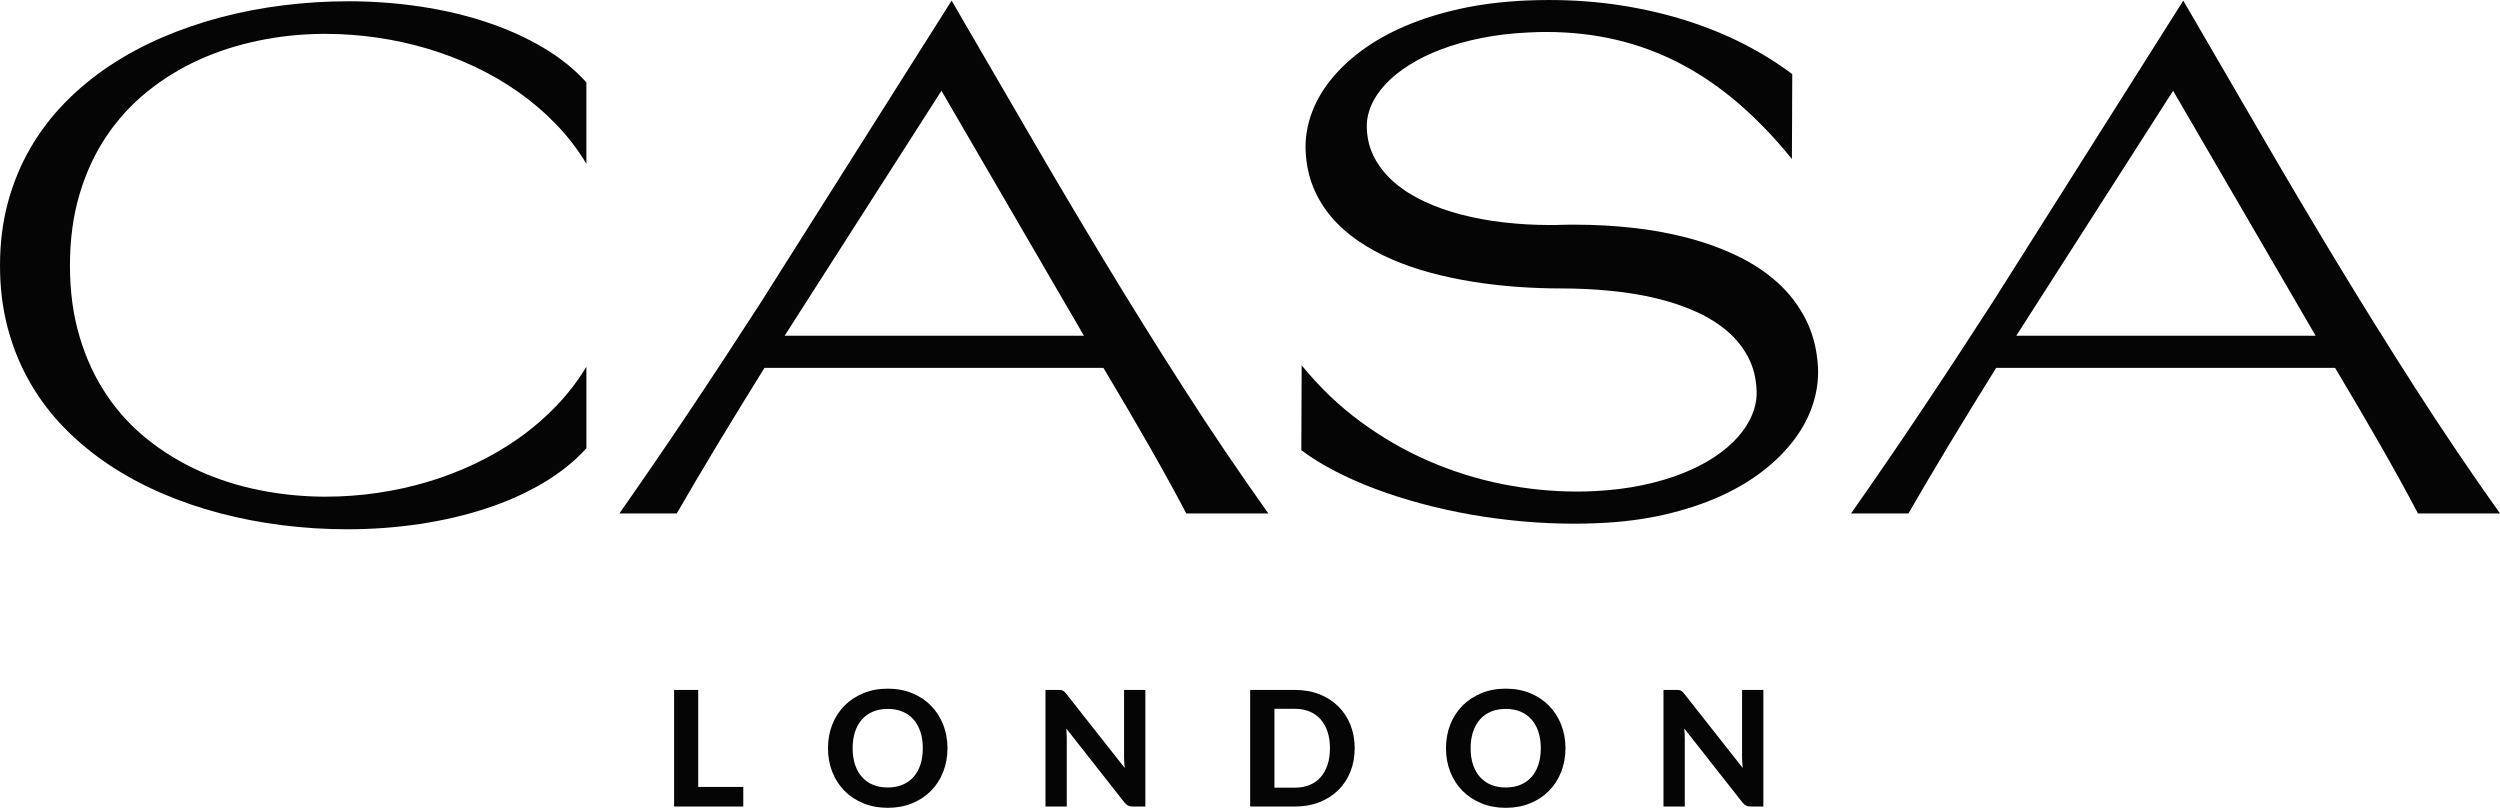 <?xml version="1.0" encoding="UTF-8"?><svg id="Layer_1" xmlns="http://www.w3.org/2000/svg" viewBox="0 0 566.929 183.189"><defs><style>.cls-1{fill:#050505;}</style></defs><g id="CASA-logotype"><path class="cls-1" d="M78.93.288c5.579,0,11.028.401,16.354,1.196,5.331.795,10.34,1.974,15.028,3.531,4.688,1.563,8.975,3.486,12.856,5.782,3.881,2.296,7.153,4.93,9.81,7.903v18.441c-1.929-3.21-4.191-6.166-6.781-8.857-2.595-2.696-5.432-5.133-8.518-7.322-3.091-2.189-6.38-4.107-9.866-5.76-3.492-1.658-7.102-3.041-10.825-4.152-3.729-1.111-7.542-1.952-11.451-2.516-3.909-.57-7.802-.852-11.683-.852h-.857c-4.874.045-9.675.558-14.402,1.54-4.727.976-9.212,2.42-13.443,4.327-4.231,1.912-8.14,4.31-11.722,7.198-3.582,2.883-6.679,6.262-9.28,10.126-2.606,3.864-4.637,8.247-6.098,13.138-1.461,4.891-2.189,10.295-2.189,16.218,0,5.918.739,11.322,2.211,16.213,1.467,4.896,3.509,9.274,6.115,13.138,2.601,3.87,5.703,7.232,9.297,10.092,3.599,2.866,7.52,5.252,11.762,7.159,4.248,1.912,8.738,3.34,13.465,4.293,4.727.959,9.539,1.461,14.436,1.506h.745c3.909,0,7.807-.282,11.705-.852,3.892-.57,7.7-1.405,11.429-2.516,3.723-1.111,7.333-2.505,10.825-4.169,3.486-1.67,6.769-3.588,9.844-5.765,3.074-2.172,5.906-4.614,8.501-7.317,2.589-2.708,4.851-5.652,6.781-8.845v18.486c-2.685,2.967-5.968,5.602-9.849,7.898-3.881,2.296-8.18,4.214-12.896,5.76s-9.742,2.719-15.084,3.52c-5.342.795-10.808,1.196-16.41,1.196-4.896,0-9.776-.305-14.633-.908-4.863-.604-9.59-1.512-14.187-2.719-4.598-1.207-9.026-2.73-13.285-4.564-4.259-1.839-8.242-3.988-11.937-6.453-3.701-2.465-7.068-5.246-10.103-8.354-3.035-3.103-5.635-6.532-7.796-10.289s-3.836-7.847-5.021-12.269c-1.185-4.417-1.777-9.167-1.777-14.238,0-5.1.592-9.855,1.777-14.261,1.185-4.411,2.866-8.501,5.043-12.269,2.172-3.768,4.778-7.209,7.813-10.329,3.035-3.114,6.408-5.912,10.12-8.388,3.712-2.476,7.7-4.631,11.959-6.47,4.259-1.833,8.699-3.362,13.324-4.581,4.626-1.224,9.37-2.132,14.244-2.736,4.868-.604,9.753-.908,14.65-.908Z"/><path class="cls-1" d="M172.502,68.635L215.798.141c5.754,9.883,11.485,19.738,17.194,29.571,5.703,9.838,11.497,19.62,17.386,29.356,5.889,9.737,11.908,19.394,18.057,28.973,6.143,9.579,12.54,19.044,19.185,28.397h-18.604c-2.397-4.569-5.173-9.624-8.343-15.169-3.165-5.545-6.645-11.491-10.453-17.848h-76.86c-3.729,5.991-7.26,11.762-10.611,17.307-3.345,5.545-6.442,10.78-9.28,15.71h-13.014c2.426-3.458,4.936-7.08,7.542-10.876,2.606-3.791,5.263-7.711,7.971-11.756,2.713-4.05,5.455-8.185,8.23-12.416,2.77-4.225,5.54-8.479,8.304-12.755ZM245.809,76.138l-32.318-55.554-35.562,55.554h67.88Z"/><path class="cls-1" d="M296.074,34.174c-.102-2.685.293-5.353,1.196-8.01.897-2.657,2.29-5.207,4.18-7.649,1.89-2.437,4.253-4.727,7.091-6.865,2.843-2.138,6.143-4.022,9.906-5.652,3.768-1.63,7.965-2.962,12.602-3.988,4.637-1.027,9.703-1.658,15.203-1.901,1.692-.073,3.345-.107,4.964-.107,5.675,0,11.113.401,16.314,1.213,5.195.807,10.115,1.946,14.752,3.407,4.637,1.461,8.981,3.227,13.031,5.291,4.05,2.065,7.757,4.366,11.119,6.899l-.079,19.247c-4.011-4.953-8.151-9.24-12.41-12.867-4.259-3.622-8.687-6.611-13.285-8.969-4.598-2.352-9.392-4.107-14.379-5.252-4.987-1.151-10.205-1.721-15.648-1.721-1.281,0-2.578.034-3.909.107-3.802.169-7.367.587-10.69,1.247-3.317.666-6.346,1.512-9.082,2.538-2.736,1.027-5.173,2.211-7.305,3.554-2.138,1.337-3.938,2.781-5.393,4.327-1.461,1.546-2.555,3.165-3.283,4.857-.733,1.692-1.072,3.396-1.015,5.111.073,2.538.677,4.84,1.794,6.905,1.123,2.065,2.634,3.915,4.535,5.545,1.901,1.63,4.146,3.046,6.741,4.259,2.589,1.207,5.41,2.2,8.456,2.99,3.052.784,6.267,1.371,9.652,1.754,3.39.389,6.826.581,10.318.581h1.292c.417,0,.846-.011,1.286-.039.547-.023,1.1-.034,1.664-.034h1.658c4.378,0,8.732.243,13.07.728,4.338.479,8.507,1.252,12.506,2.318,4,1.061,7.728,2.431,11.198,4.112,3.464,1.681,6.499,3.706,9.105,6.087,2.601,2.381,4.699,5.139,6.29,8.281,1.585,3.142,2.499,6.69,2.736,10.656.152,2.775-.203,5.556-1.077,8.332-.874,2.781-2.245,5.444-4.124,7.993-1.873,2.55-4.231,4.942-7.068,7.176-2.843,2.234-6.143,4.203-9.906,5.906-3.768,1.704-7.988,3.091-12.664,4.169-4.676,1.072-9.776,1.721-15.299,1.935-1.642.073-3.306.113-4.998.113-3.938,0-7.881-.175-11.841-.525-3.96-.355-7.864-.869-11.705-1.54-3.842-.677-7.587-1.506-11.237-2.488-3.644-.976-7.108-2.082-10.391-3.311-3.283-1.235-6.352-2.589-9.201-4.062-2.854-1.472-5.404-3.057-7.644-4.744l.079-19.247c4.011,4.93,8.467,9.195,13.364,12.794,4.896,3.599,10.052,6.572,15.457,8.913,5.404,2.347,10.955,4.084,16.647,5.224,5.692,1.134,11.35,1.698,16.98,1.698,1.376,0,2.736-.034,4.062-.107,3.802-.192,7.362-.632,10.667-1.32,3.311-.688,6.329-1.574,9.065-2.646,2.736-1.077,5.173-2.318,7.311-3.734,2.132-1.41,3.926-2.933,5.37-4.564,1.444-1.63,2.533-3.34,3.261-5.128.733-1.788,1.061-3.588.982-5.404-.107-2.798-.739-5.314-1.895-7.537-1.162-2.223-2.736-4.191-4.727-5.906-1.997-1.715-4.355-3.187-7.074-4.423-2.725-1.23-5.709-2.24-8.952-3.024-3.244-.784-6.707-1.36-10.391-1.721-3.689-.367-7.469-.547-11.35-.547-3.232,0-6.527-.118-9.889-.361-3.362-.243-6.685-.621-9.962-1.14-3.283-.519-6.482-1.196-9.596-2.031-3.114-.835-6.059-1.85-8.834-3.046-2.77-1.196-5.325-2.589-7.655-4.186-2.335-1.591-4.366-3.407-6.098-5.432-1.732-2.031-3.108-4.287-4.124-6.781-1.015-2.488-1.585-5.241-1.721-8.259Z"/><path class="cls-1" d="M451.811,68.635L495.106.141c5.754,9.883,11.485,19.738,17.194,29.571,5.703,9.838,11.497,19.62,17.386,29.356s11.908,19.394,18.057,28.973c6.143,9.579,12.54,19.044,19.185,28.397h-18.604c-2.397-4.569-5.173-9.624-8.343-15.169-3.165-5.545-6.645-11.491-10.453-17.848h-76.86c-3.729,5.991-7.26,11.762-10.611,17.307-3.345,5.545-6.442,10.78-9.28,15.71h-13.014c2.426-3.458,4.936-7.08,7.542-10.876,2.606-3.791,5.263-7.711,7.971-11.756,2.713-4.05,5.455-8.185,8.23-12.416,2.77-4.225,5.54-8.479,8.304-12.755ZM525.117,76.138l-32.318-55.554-35.562,55.554h67.88Z"/><path class="cls-1" d="M168.555,178.453v4.446h-15.69v-26.442h5.469v21.996h10.221Z"/><path class="cls-1" d="M214.86,169.67c0,1.931-.328,3.724-.973,5.376-.651,1.652-1.57,3.079-2.756,4.282-1.181,1.203-2.609,2.149-4.271,2.833-1.663.689-3.511,1.028-5.54,1.028s-3.872-.339-5.54-1.028c-1.663-.684-3.09-1.63-4.282-2.833-1.187-1.203-2.111-2.631-2.762-4.282-.645-1.652-.973-3.445-.973-5.376s.328-3.719.973-5.365c.651-1.646,1.575-3.074,2.762-4.277,1.192-1.198,2.62-2.144,4.282-2.833,1.668-.684,3.511-1.028,5.54-1.028s3.877.345,5.54,1.028c1.663.689,3.09,1.635,4.271,2.844,1.187,1.209,2.106,2.636,2.756,4.282.645,1.646.973,3.429.973,5.349ZM209.265,169.67c0-1.384-.18-2.625-.547-3.724s-.891-2.034-1.575-2.806c-.689-.777-1.52-1.362-2.499-1.772-.979-.405-2.084-.607-3.325-.607-1.236,0-2.352.202-3.336.607-.979.41-1.816.995-2.505,1.772-.684.771-1.209,1.706-1.575,2.806-.366,1.099-.547,2.341-.547,3.724,0,1.395.18,2.647.547,3.746.366,1.099.891,2.029,1.575,2.795.689.766,1.526,1.351,2.505,1.761.984.405,2.1.607,3.336.607,1.241,0,2.346-.202,3.325-.607.979-.41,1.81-.995,2.499-1.761.684-.766,1.209-1.695,1.575-2.795.366-1.099.547-2.352.547-3.746Z"/><path class="cls-1" d="M259.737,156.457v26.442h-2.822c-.427,0-.788-.071-1.077-.208-.29-.142-.58-.383-.859-.722l-13.175-16.762c.038.421.066.842.082,1.258.022.41.027.793.027,1.148v15.285h-4.829v-26.442h2.882c.23,0,.427.011.591.027.164.022.312.06.448.131.131.066.263.153.383.263s.252.257.399.438l13.267,16.839c-.049-.465-.087-.908-.109-1.34-.027-.432-.038-.842-.038-1.23v-15.127h4.829Z"/><path class="cls-1" d="M307.207,169.67c0,1.931-.323,3.708-.973,5.332-.651,1.619-1.57,3.013-2.751,4.178-1.187,1.17-2.609,2.078-4.271,2.734-1.668.656-3.511.984-5.54.984h-10.172v-26.442h10.172c2.029,0,3.872.328,5.54.984,1.663.656,3.084,1.57,4.271,2.745,1.181,1.17,2.1,2.565,2.751,4.178.651,1.619.973,3.385.973,5.305ZM301.596,169.67c0-1.384-.18-2.631-.547-3.735s-.886-2.04-1.564-2.806c-.684-.766-1.509-1.356-2.488-1.766-.979-.416-2.089-.623-3.325-.623h-4.665v17.878h4.665c1.236,0,2.346-.202,3.325-.613.979-.405,1.805-.995,2.488-1.766.678-.771,1.198-1.706,1.564-2.816.366-1.105.547-2.357.547-3.752Z"/><path class="cls-1" d="M355.005,169.67c0,1.931-.328,3.724-.973,5.376-.651,1.652-1.57,3.079-2.756,4.282-1.181,1.203-2.609,2.149-4.271,2.833-1.663.689-3.511,1.028-5.54,1.028s-3.872-.339-5.54-1.028c-1.663-.684-3.09-1.63-4.282-2.833-1.187-1.203-2.111-2.631-2.762-4.282-.645-1.652-.973-3.445-.973-5.376s.328-3.719.973-5.365c.651-1.646,1.575-3.074,2.762-4.277,1.192-1.198,2.62-2.144,4.282-2.833,1.668-.684,3.511-1.028,5.54-1.028s3.877.345,5.54,1.028c1.663.689,3.09,1.635,4.271,2.844,1.187,1.209,2.106,2.636,2.756,4.282.645,1.646.973,3.429.973,5.349ZM349.41,169.67c0-1.384-.18-2.625-.547-3.724-.366-1.099-.891-2.034-1.575-2.806-.689-.777-1.52-1.362-2.499-1.772-.979-.405-2.084-.607-3.325-.607-1.236,0-2.352.202-3.336.607-.979.41-1.816.995-2.505,1.772-.684.771-1.209,1.706-1.575,2.806-.366,1.099-.547,2.341-.547,3.724,0,1.395.18,2.647.547,3.746.366,1.099.891,2.029,1.575,2.795.689.766,1.526,1.351,2.505,1.761.984.405,2.1.607,3.336.607,1.241,0,2.346-.202,3.325-.607.979-.41,1.81-.995,2.499-1.761.684-.766,1.209-1.695,1.575-2.795.366-1.099.547-2.352.547-3.746Z"/><path class="cls-1" d="M399.883,156.457v26.442h-2.822c-.427,0-.788-.071-1.077-.208-.29-.142-.58-.383-.859-.722l-13.175-16.762c.038.421.066.842.082,1.258.022.41.027.793.027,1.148v15.285h-4.829v-26.442h2.882c.23,0,.427.011.591.027.164.022.312.06.448.131.131.066.263.153.383.263s.252.257.399.438l13.267,16.839c-.049-.465-.087-.908-.109-1.34-.027-.432-.038-.842-.038-1.23v-15.127h4.829Z"/></g></svg>